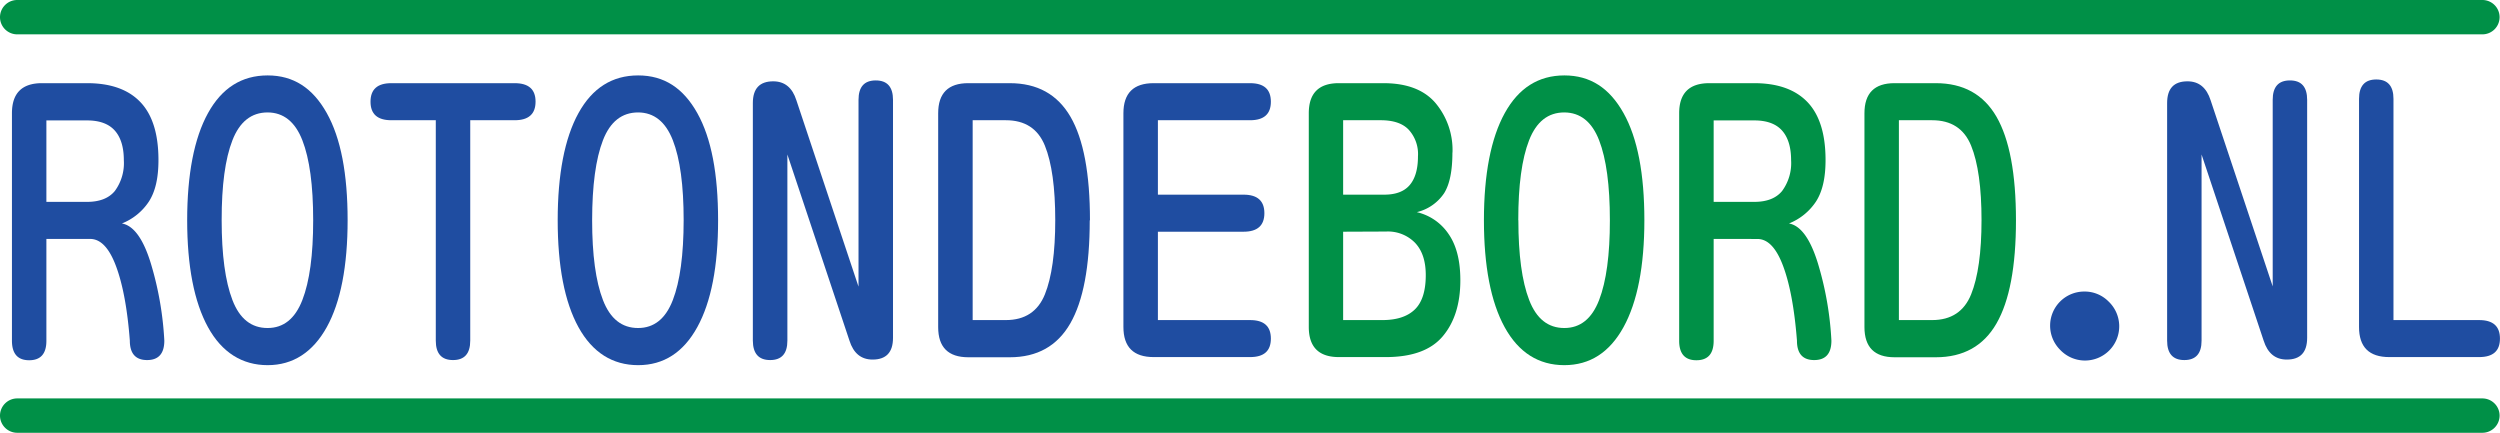 <svg id="Layer_1" data-name="Layer 1" xmlns="http://www.w3.org/2000/svg" viewBox="0 0 554.56 96"><defs><style>.cls-1{fill:#1f4da1;}.cls-2,.cls-3{fill:#009047;}.cls-3{fill-rule:evenodd;}</style></defs><path class="cls-1" d="M10.29,53v22.6q0,4.31-3.82,4.31T2.65,75.56V25.12q0-6.68,6.68-6.67h10q7.82,0,11.82,4.21c2.67,2.8,4,7.09,4,12.84,0,4-.7,7-2.11,9.19a12.81,12.81,0,0,1-6,4.88q3.91.7,6.41,8.83a72.14,72.14,0,0,1,3,17.16c0,2.87-1.28,4.31-3.82,4.31s-3.83-1.44-3.83-4.31Q28,65.07,25.72,59c-1.5-4-3.4-6-5.72-6Zm0-8.22h9c2.8,0,4.85-.8,6.18-2.41a10.43,10.43,0,0,0,2-6.83c0-2.87-.67-5.07-2-6.57s-3.38-2.26-6.18-2.26h-9V44.74Z"/><path class="cls-1" d="M49.17,48.85q0,11.49,2.39,17.71t7.81,6.2q5.29,0,7.7-6.2t2.4-17.71q0-11.6-2.4-17.74t-7.7-6.17q-5.4,0-7.81,6.17T49.17,48.85Zm27.94,0C77.11,59,75.57,67,72.49,72.56S65,81,59.37,81s-10.15-2.81-13.23-8.42S41.52,59,41.52,48.85s1.54-18.18,4.62-23.76,7.49-8.36,13.23-8.36,10,2.79,13.12,8.36,4.62,13.49,4.62,23.76Z"/><path class="cls-1" d="M104.31,26.67V75.56q0,4.31-3.82,4.31t-3.82-4.31V26.67H86.81c-3.09,0-4.62-1.37-4.62-4.11s1.53-4.11,4.62-4.11h27.36q4.64,0,4.63,4.11t-4.63,4.11Z"/><path class="cls-1" d="M131.35,48.85q0,11.49,2.4,17.71t7.81,6.2q5.3,0,7.69-6.2t2.4-17.71q0-11.6-2.4-17.74t-7.69-6.17q-5.42,0-7.81,6.17t-2.4,17.74Zm27.94,0c0,10.19-1.53,18.11-4.61,23.71S147.23,81,141.56,81s-10.15-2.81-13.24-8.42S123.71,59,123.71,48.85s1.53-18.18,4.61-23.76,7.5-8.36,13.24-8.36,10,2.79,13.12,8.36,4.61,13.49,4.61,23.76Z"/><path class="cls-1" d="M190.44,63.53V22.15c0-2.88,1.28-4.31,3.82-4.31s3.83,1.43,3.83,4.31V74.94c0,3.22-1.51,4.82-4.53,4.82q-3.8,0-5.13-4.2L174.66,34.27V75.56q0,4.31-3.82,4.31T167,75.56V22.86c0-3.22,1.51-4.82,4.52-4.82,2.53,0,4.25,1.4,5.14,4.21l13.76,41.28Z"/><path class="cls-1" d="M234.08,48.85q0-10.87-2.3-16.54c-1.53-3.77-4.42-5.64-8.66-5.64h-7.36V71h7.36c4.24,0,7.13-1.91,8.66-5.7s2.3-9.3,2.3-16.49Zm7.65,0q0,15.4-4.32,22.9T224,79.25H214.8q-6.69,0-6.69-6.68V25.12q0-6.68,6.69-6.67H224q9.13,0,13.46,7.45t4.32,23Z"/><path class="cls-1" d="M256.85,26.67V43.18h19q4.62,0,4.62,4.11t-4.62,4.11h-19V71H277.3c3.08,0,4.61,1.37,4.61,4.11s-1.53,4.1-4.61,4.1H255.92q-6.72,0-6.72-6.68V25.12q0-6.68,6.72-6.67H277.3c3.08,0,4.61,1.37,4.61,4.11s-1.53,4.11-4.61,4.11Z"/><path class="cls-2" d="M297.94,51.4V71h8.7c3.22,0,5.61-.8,7.22-2.37s2.41-4.11,2.41-7.6c0-3.1-.78-5.47-2.36-7.15a8.4,8.4,0,0,0-6.45-2.52Zm0-8.22h9.12c2.52,0,4.41-.69,5.63-2.11s1.85-3.53,1.85-6.4a8,8,0,0,0-2.05-5.89q-2-2.12-6.25-2.11h-8.3V43.18Zm24.24-9.32q0,6.06-1.84,9a10.12,10.12,0,0,1-6.06,4.2,11.65,11.65,0,0,1,7,4.78c1.77,2.51,2.66,5.94,2.66,10.32,0,5.21-1.3,9.34-3.9,12.43s-6.82,4.62-12.65,4.62H297q-6.68,0-6.68-6.68V25.12q0-6.68,6.68-6.67h9.88c5.15,0,9,1.45,11.52,4.37a16.21,16.21,0,0,1,3.8,11Z"/><path class="cls-2" d="M336.81,48.85q0,11.49,2.4,17.71t7.81,6.2q5.3,0,7.7-6.2t2.39-17.71q0-11.6-2.39-17.74T347,24.94q-5.4,0-7.81,6.17t-2.4,17.74Zm27.95,0c0,10.19-1.54,18.11-4.62,23.71S352.69,81,347,81s-10.15-2.81-13.23-8.42S329.17,59,329.17,48.85s1.54-18.18,4.62-23.76,7.49-8.36,13.23-8.36,10,2.79,13.12,8.36,4.62,13.49,4.62,23.76Z"/><path class="cls-2" d="M380.13,53v22.6q0,4.31-3.83,4.31c-2.54,0-3.82-1.44-3.82-4.31V25.12c0-4.45,2.24-6.67,6.69-6.67h9.95q7.81,0,11.83,4.21c2.67,2.8,4,7.09,4,12.84,0,4-.7,7-2.11,9.19a12.91,12.91,0,0,1-6,4.88q3.9.7,6.41,8.83a71.64,71.64,0,0,1,3,17.16q0,4.31-3.82,4.31t-3.82-4.31c-.55-7-1.56-12.51-3.07-16.55s-3.4-6-5.71-6Zm0-8.22h9c2.8,0,4.85-.8,6.18-2.41a10.43,10.43,0,0,0,2-6.83c0-2.87-.67-5.07-2-6.57s-3.38-2.26-6.18-2.26h-9V44.74Z"/><path class="cls-2" d="M439.55,48.85q0-10.87-2.31-16.54c-1.53-3.77-4.42-5.64-8.65-5.64h-7.37V71h7.37c4.23,0,7.12-1.91,8.65-5.7s2.31-9.3,2.31-16.49Zm7.64,0q0,15.4-4.32,22.9c-2.87,5-7.37,7.5-13.46,7.5h-9.15q-6.67,0-6.68-6.68V25.12q0-6.68,6.68-6.67h9.15c6.09,0,10.59,2.48,13.46,7.45s4.32,12.61,4.32,23Z"/><path class="cls-1" d="M462.38,64.67a7.44,7.44,0,0,1,5.34,2.2A7.59,7.59,0,1,1,457,77.61a7.57,7.57,0,0,1,5.4-12.94Z"/><path class="cls-1" d="M504.14,63.53V22.15c0-2.88,1.27-4.31,3.82-4.31s3.82,1.43,3.82,4.31V74.94c0,3.22-1.5,4.82-4.52,4.82q-3.79,0-5.13-4.2L488.36,34.27V75.56q0,4.31-3.82,4.31t-3.82-4.31V22.86c0-3.22,1.5-4.82,4.52-4.82q3.79,0,5.13,4.21l13.77,41.28Z"/><path class="cls-1" d="M530.93,71h19c3.09,0,4.62,1.37,4.62,4.11s-1.53,4.1-4.62,4.1H530q-6.72,0-6.71-6.68V21.94q0-4.31,3.82-4.31t3.82,4.31V71Z"/><path class="cls-3" d="M3.81,88.38H550.66a3.82,3.82,0,0,1,3.81,3.81h0A3.82,3.82,0,0,1,550.66,96H3.81A3.82,3.82,0,0,1,0,92.19H0a3.82,3.82,0,0,1,3.81-3.81Z"/><path class="cls-3" d="M3.81,0H550.66a3.82,3.82,0,0,1,3.81,3.81h0a3.82,3.82,0,0,1-3.81,3.81H3.81A3.82,3.82,0,0,1,0,3.81H0A3.82,3.82,0,0,1,3.81,0Z"/></svg>
